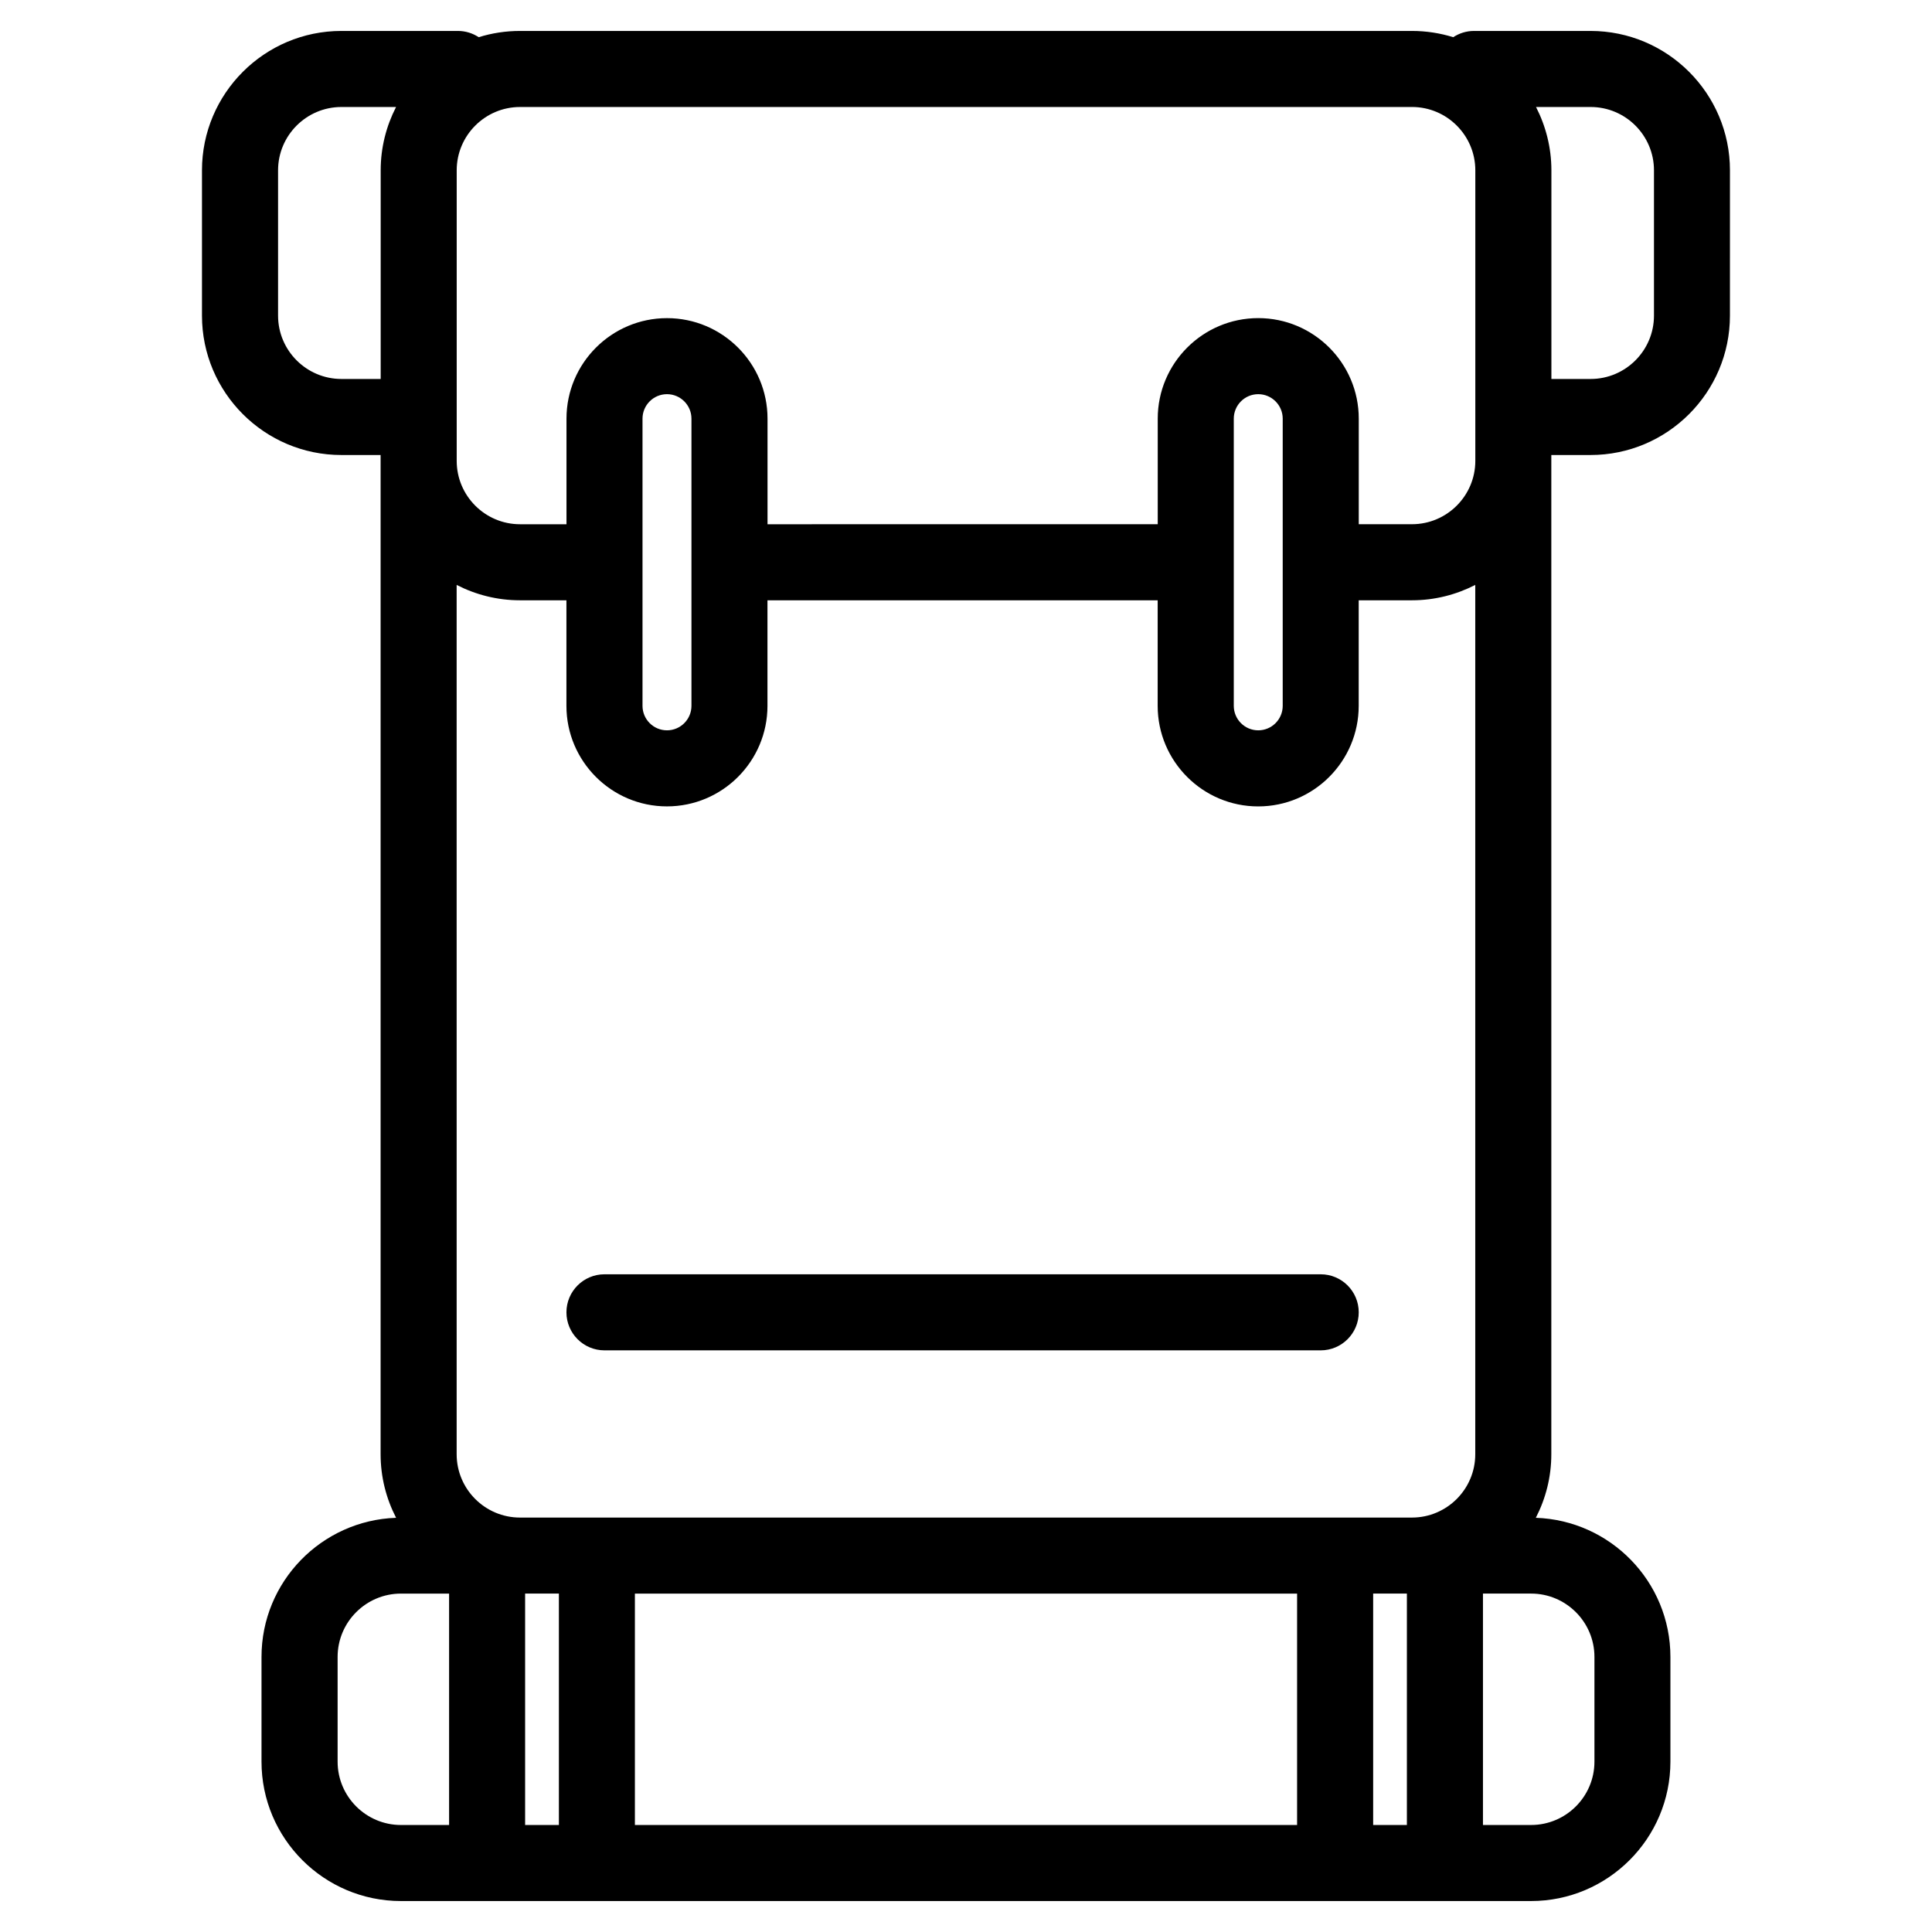 <?xml version="1.0" encoding="UTF-8"?>
<!-- Uploaded to: SVG Repo, www.svgrepo.com, Generator: SVG Repo Mixer Tools -->
<svg fill="#000000" width="800px" height="800px" version="1.1" viewBox="144 144 512 512" xmlns="http://www.w3.org/2000/svg">
 <g>
  <path d="m494 481.7h-189.81c-5.562 0-10.078 4.516-10.078 10.078s4.516 10.078 10.078 10.078h189.81c5.562 0 10.078-4.516 10.078-10.078 0-5.566-4.512-10.078-10.078-10.078z"/>
  <path d="m565.52 152.2h-30.887c-2.035 0-3.926 0.613-5.512 1.656-3.461-1.074-7.133-1.656-10.941-1.656h-236.38c-3.809 0-7.481 0.578-10.938 1.656-1.586-1.043-3.477-1.656-5.512-1.656h-30.887c-20.363 0-36.938 16.57-36.938 36.938v38.508c0 20.363 16.57 36.938 36.938 36.938h10.402v264.8c0 6.07 1.496 11.789 4.106 16.848-19.773 0.68-35.668 16.934-35.668 36.875v27.75c0 20.367 16.57 36.938 36.938 36.938h299.5c20.367 0 36.938-16.57 36.938-36.938v-27.75c0-19.941-15.891-36.199-35.668-36.875 2.609-5.059 4.106-10.777 4.106-16.848v-264.8h10.398c20.367 0 36.938-16.57 36.938-36.938l0.004-38.504c0.004-20.371-16.57-36.941-36.941-36.941zm-47.336 393.97h-236.38c-9.254 0-16.785-7.527-16.785-16.781l-0.004-230.38c5.043 2.59 10.734 4.074 16.785 4.074h12.309v27.977c0 14.691 11.949 26.641 26.641 26.641 14.691 0 26.637-11.949 26.637-26.641v-27.977h103.41v27.977c0 14.691 11.949 26.648 26.637 26.648s26.637-11.957 26.637-26.648v-27.977h14.105c6.047 0 11.742-1.484 16.785-4.074v230.38c0.004 9.254-7.527 16.781-16.781 16.781zm-30.441 20.152v61.324h-175.49v-61.324zm-160.5-273.34v0.023 0.023 38.027c0 3.578-2.91 6.488-6.484 6.488-3.578 0-6.488-2.91-6.488-6.488v-76.109c0-3.578 2.91-6.488 6.488-6.488 3.57 0 6.484 2.91 6.484 6.488zm156.69 38.07c0 3.578-2.906 6.492-6.484 6.492-3.578 0-6.484-2.91-6.484-6.492v-76.105c0-3.578 2.906-6.488 6.484-6.488 3.578 0 6.484 2.91 6.484 6.488zm34.258-158.7c9.254 0 16.785 7.531 16.785 16.785v77c0 9.254-7.531 16.785-16.785 16.785h-14.105v-27.98c0-14.691-11.949-26.641-26.637-26.641s-26.637 11.949-26.637 26.641v27.98l-103.41 0.008v-27.98c0-14.691-11.949-26.641-26.637-26.641-14.691 0-26.641 11.949-26.641 26.641v27.98h-12.309c-9.254 0-16.785-7.531-16.785-16.785v-77.004c0-9.254 7.531-16.785 16.785-16.785zm-300.5 55.293v-38.504c0-9.254 7.531-16.785 16.785-16.785h14.484c-2.59 5.043-4.074 10.734-4.074 16.785v55.289h-10.402c-9.266-0.004-16.793-7.535-16.793-16.785zm15.781 383.21v-27.75c0-9.254 7.531-16.785 16.785-16.785h12.758v61.324h-12.758c-9.258-0.004-16.785-7.539-16.785-16.789zm49.691 16.785v-61.324h8.949v61.324zm224.74 0v-61.324h8.938v61.324zm58.641-44.535v27.75c0 9.254-7.531 16.785-16.785 16.785h-12.758v-61.324h12.758c9.25 0 16.785 7.531 16.785 16.789zm15.777-355.46c0 9.254-7.531 16.785-16.785 16.785h-10.398v-55.289c0-6.047-1.492-11.742-4.074-16.785h14.473c9.254 0 16.785 7.531 16.785 16.785z"/>
 </g>
</svg>